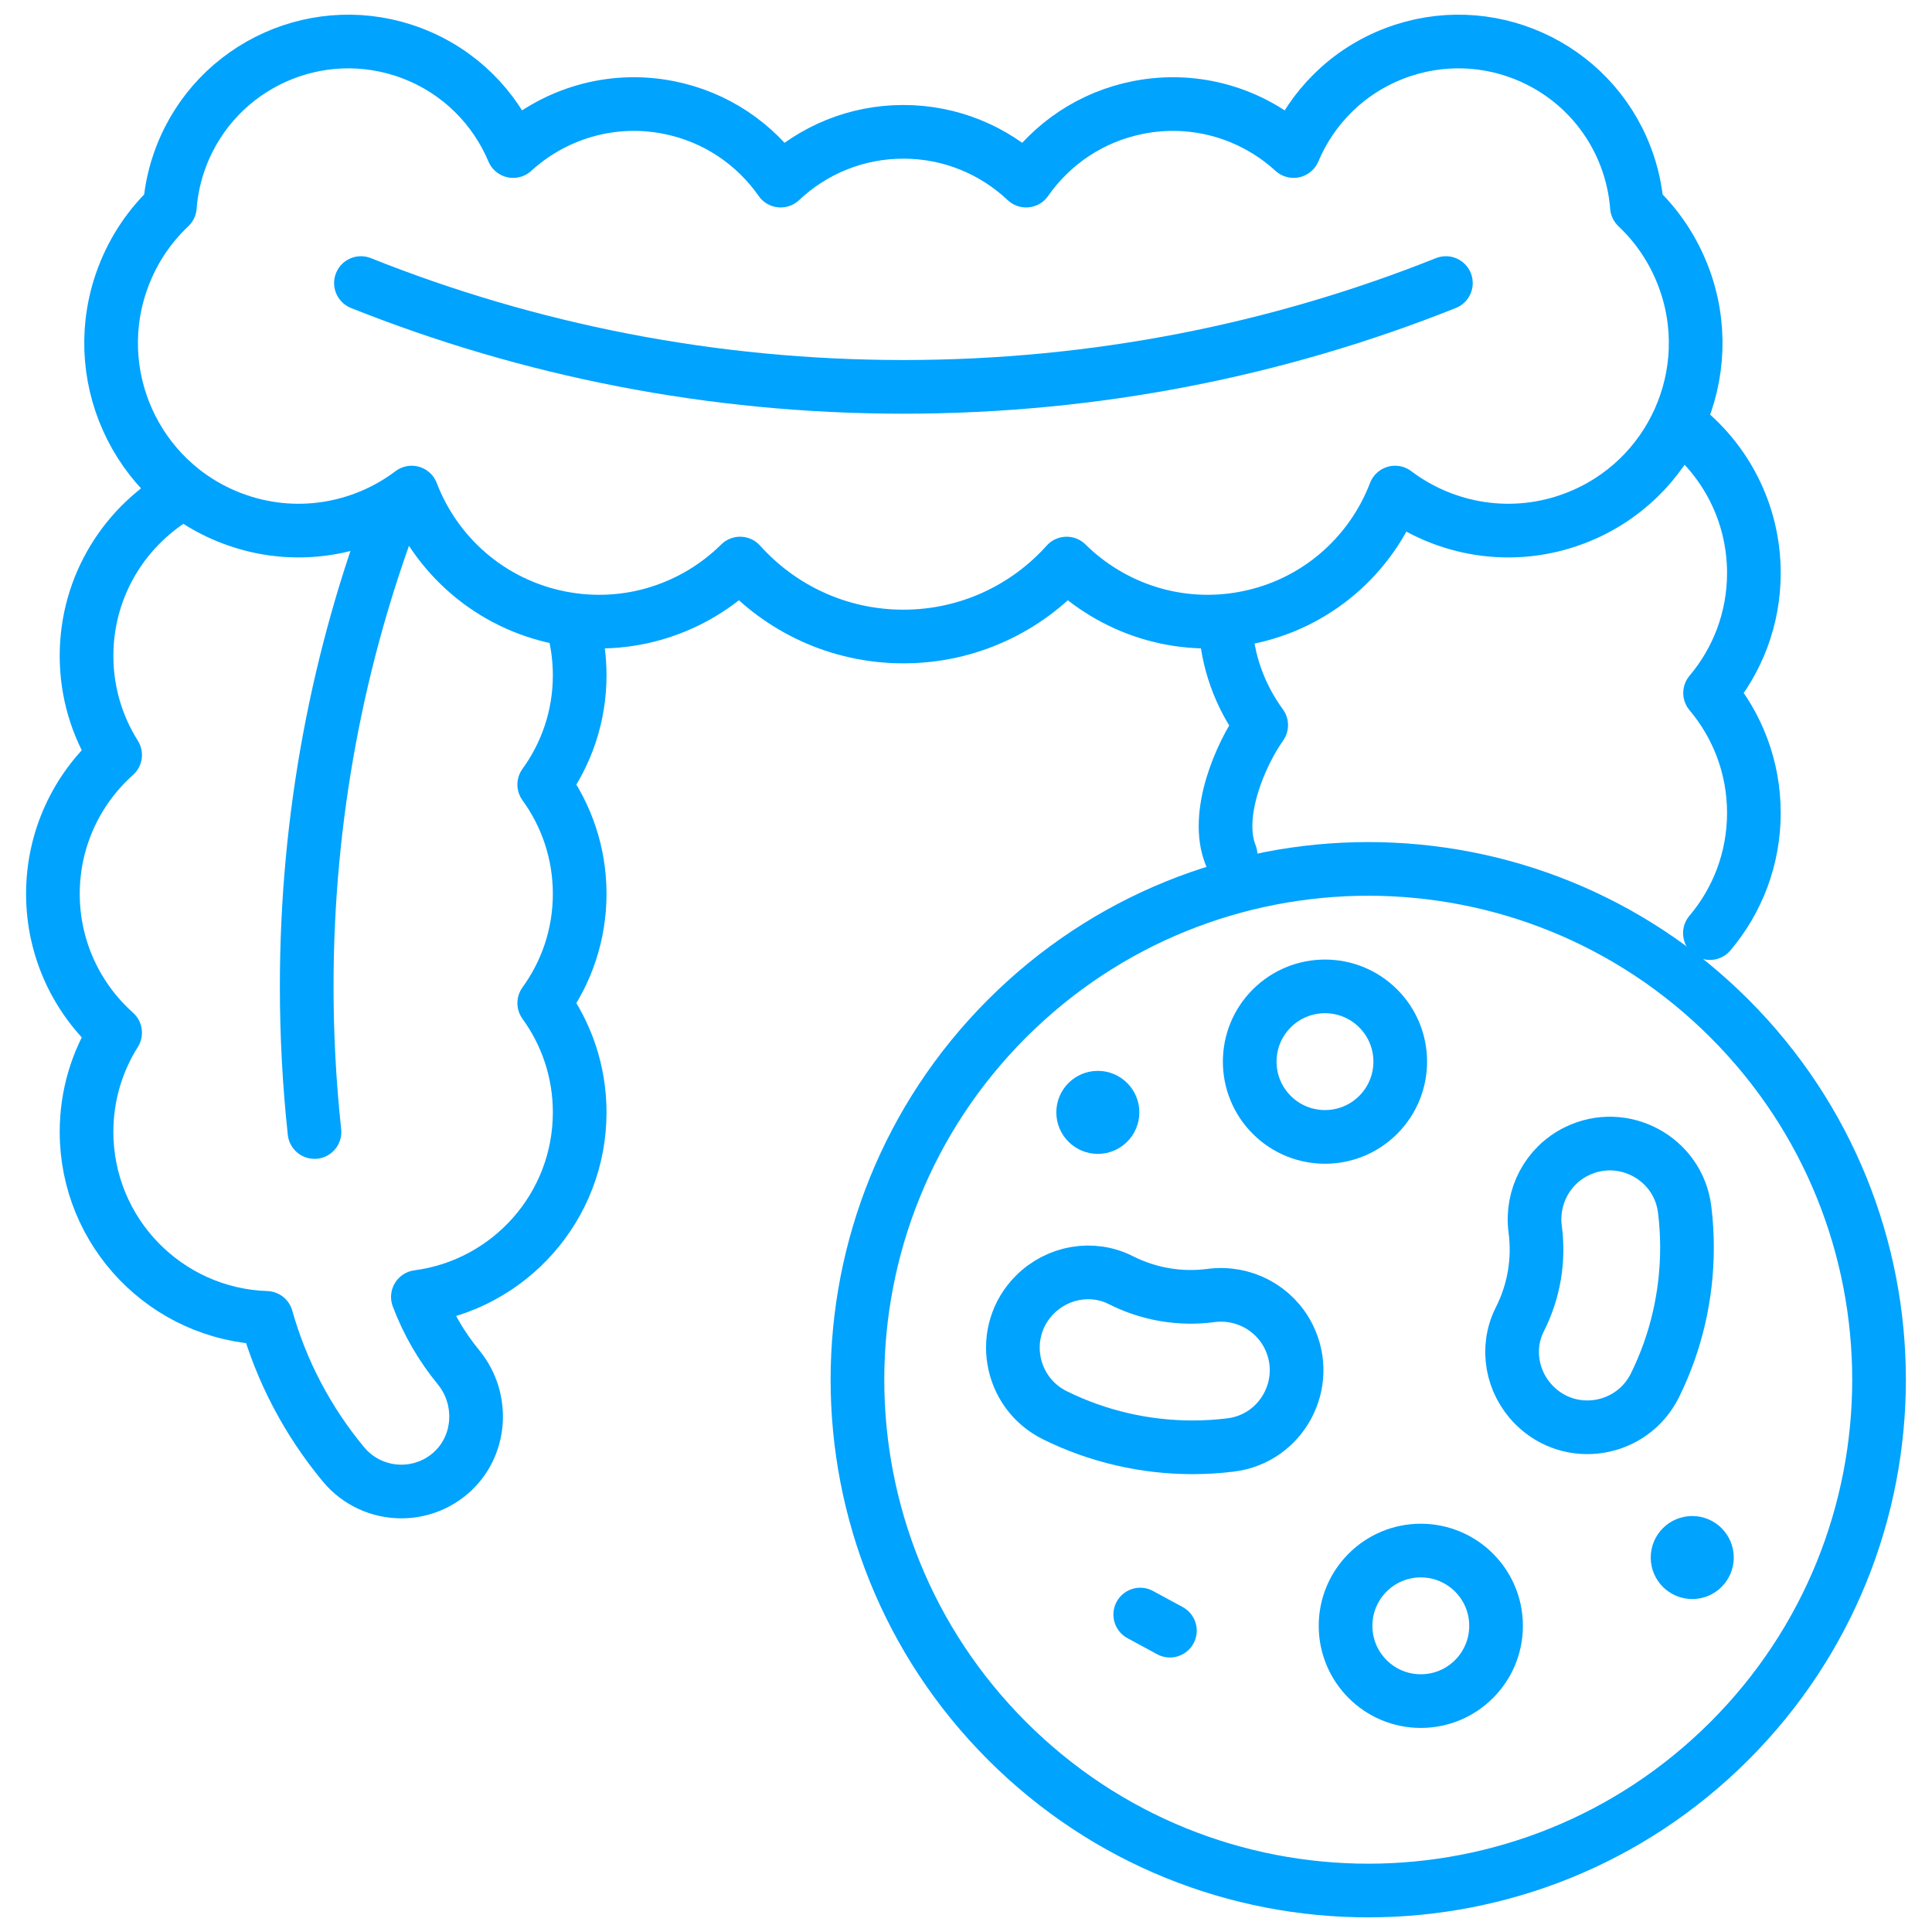 <svg width="72" height="72" viewBox="0 0 72 72" fill="none" xmlns="http://www.w3.org/2000/svg">
<g clip-path="url(#clip0_96_1499)">
<path d="M6.821 18.359C4.677 19.54 3.225 21.821 3.225 24.442C3.225 25.8 3.616 27.065 4.29 28.135C2.868 29.406 1.972 31.253 1.972 33.311C1.972 35.368 2.868 37.215 4.29 38.486C3.616 39.556 3.225 40.822 3.225 42.18C3.225 45.933 6.205 48.989 9.929 49.113C10.485 51.09 11.453 52.946 12.797 54.569C13.351 55.238 14.152 55.584 14.958 55.584C15.598 55.584 16.242 55.367 16.77 54.919C17.943 53.926 18.063 52.144 17.088 50.956C16.435 50.159 15.927 49.273 15.573 48.333C18.976 47.887 21.603 44.978 21.603 41.454C21.603 39.933 21.112 38.526 20.282 37.383C21.112 36.239 21.603 34.833 21.603 33.311C21.603 31.789 21.112 30.383 20.282 29.239C21.112 28.095 21.603 26.689 21.603 25.167C21.603 24.472 21.501 23.8 21.31 23.166" stroke="#00A3FE" stroke-width="2" stroke-miterlimit="10" stroke-linecap="round" stroke-linejoin="round"/>
<path d="M63.723 34.774C64.746 33.565 65.362 32.002 65.362 30.295C65.362 28.592 64.748 27.033 63.73 25.825C64.748 24.618 65.362 23.059 65.362 21.356C65.362 19.106 64.292 17.106 62.632 15.838" stroke="#00A3FE" stroke-width="2" stroke-miterlimit="10" stroke-linecap="round" stroke-linejoin="round"/>
<path d="M45.664 23.207C45.722 24.631 46.21 25.945 47.001 27.022C46.225 28.12 45.258 30.354 45.861 31.862" stroke="#00A3FE" stroke-width="2" stroke-miterlimit="10" stroke-linecap="round" stroke-linejoin="round"/>
<path d="M62.732 10.295C62.344 9.279 61.745 8.405 61.003 7.706C60.955 7.082 60.819 6.454 60.584 5.839C59.271 2.398 55.416 0.674 51.975 1.987C50.205 2.663 48.891 4.011 48.209 5.629C46.7 4.25 44.578 3.579 42.417 4.005C40.654 4.352 39.193 5.366 38.24 6.731C37.046 5.604 35.438 4.913 33.667 4.913C31.895 4.913 30.287 5.604 29.093 6.731C28.14 5.366 26.679 4.352 24.916 4.005C22.755 3.579 20.634 4.25 19.124 5.629C18.442 4.011 17.128 2.663 15.358 1.987C11.917 0.674 8.063 2.398 6.749 5.839C6.514 6.454 6.378 7.082 6.33 7.706C5.589 8.405 4.989 9.279 4.601 10.295C3.225 13.899 5.032 17.937 8.636 19.313C10.97 20.204 13.485 19.759 15.342 18.357C16.232 20.68 18.259 22.508 20.879 23.024C23.403 23.522 25.881 22.684 27.582 21.002C29.078 22.67 31.249 23.721 33.667 23.721C36.084 23.721 38.255 22.67 39.751 21.002C41.453 22.684 43.93 23.522 46.454 23.024C49.075 22.508 51.102 20.68 51.991 18.357C53.848 19.759 56.363 20.204 58.697 19.313C62.302 17.937 64.108 13.899 62.732 10.295Z" stroke="#00A3FE" stroke-width="2" stroke-miterlimit="10" stroke-linecap="round" stroke-linejoin="round"/>
<path d="M11.72 42.187C11.528 40.404 11.43 38.593 11.43 36.759C11.43 30.453 12.595 24.419 14.721 18.861" stroke="#00A3FE" stroke-width="2" stroke-miterlimit="10" stroke-linecap="round" stroke-linejoin="round"/>
<path d="M13.451 10.549C19.703 13.044 26.525 14.417 33.667 14.417C40.81 14.417 47.632 13.044 53.884 10.549" stroke="#00A3FE" stroke-width="2" stroke-miterlimit="10" stroke-linecap="round" stroke-linejoin="round"/>
<path d="M51.361 41.548C52.457 40.452 52.457 38.676 51.361 37.581C50.266 36.486 48.49 36.486 47.395 37.581C46.299 38.676 46.299 40.452 47.395 41.548C48.49 42.643 50.266 42.643 51.361 41.548Z" stroke="#00A3FE" stroke-width="2" stroke-miterlimit="10" stroke-linecap="round" stroke-linejoin="round"/>
<path d="M52.949 63.395C54.498 63.395 55.754 62.139 55.754 60.59C55.754 59.041 54.498 57.785 52.949 57.785C51.4 57.785 50.145 59.041 50.145 60.59C50.145 62.139 51.4 63.395 52.949 63.395Z" stroke="#00A3FE" stroke-width="2" stroke-miterlimit="10" stroke-linecap="round" stroke-linejoin="round"/>
<path d="M45.127 48.28C43.99 48.43 42.821 48.239 41.767 47.706C40.704 47.168 39.41 47.404 38.568 48.247C37.208 49.606 37.593 51.895 39.317 52.745C40.927 53.54 42.685 53.937 44.444 53.937C44.916 53.937 45.389 53.908 45.859 53.85C47.775 53.616 48.882 51.554 48.03 49.822C47.496 48.736 46.327 48.121 45.127 48.28Z" stroke="#00A3FE" stroke-width="2" stroke-miterlimit="10" stroke-linecap="round" stroke-linejoin="round"/>
<path d="M57.212 45.811C57.363 46.948 57.172 48.117 56.639 49.17C56.1 50.234 56.337 51.528 57.18 52.37C58.539 53.73 60.828 53.345 61.678 51.621C62.472 50.011 62.869 48.253 62.869 46.495C62.869 46.022 62.841 45.549 62.783 45.079C62.549 43.163 60.486 42.056 58.755 42.908C57.669 43.442 57.054 44.611 57.212 45.811Z" stroke="#00A3FE" stroke-width="2" stroke-miterlimit="10" stroke-linecap="round" stroke-linejoin="round"/>
<path d="M43.599 60.77L42.493 60.17" stroke="#00A3FE" stroke-width="2" stroke-miterlimit="10" stroke-linecap="round" stroke-linejoin="round"/>
<circle cx="40.913" cy="41.455" r="1.547" fill="#00A3FE"/>
<circle cx="63.065" cy="58.045" r="1.547" fill="#00A3FE"/>
<path d="M64.451 64.879C71.885 57.444 71.885 45.392 64.451 37.957C57.017 30.523 44.964 30.523 37.53 37.957C30.096 45.392 30.096 57.444 37.53 64.879C44.964 72.313 57.017 72.313 64.451 64.879Z" stroke="#00A3FE" stroke-width="2" stroke-miterlimit="10" stroke-linecap="round" stroke-linejoin="round"/>
</g>
<defs>
<clipPath id="clip0_96_1499">
<rect width="72" height="72" fill="white"/>
</clipPath>
</defs>
</svg>

